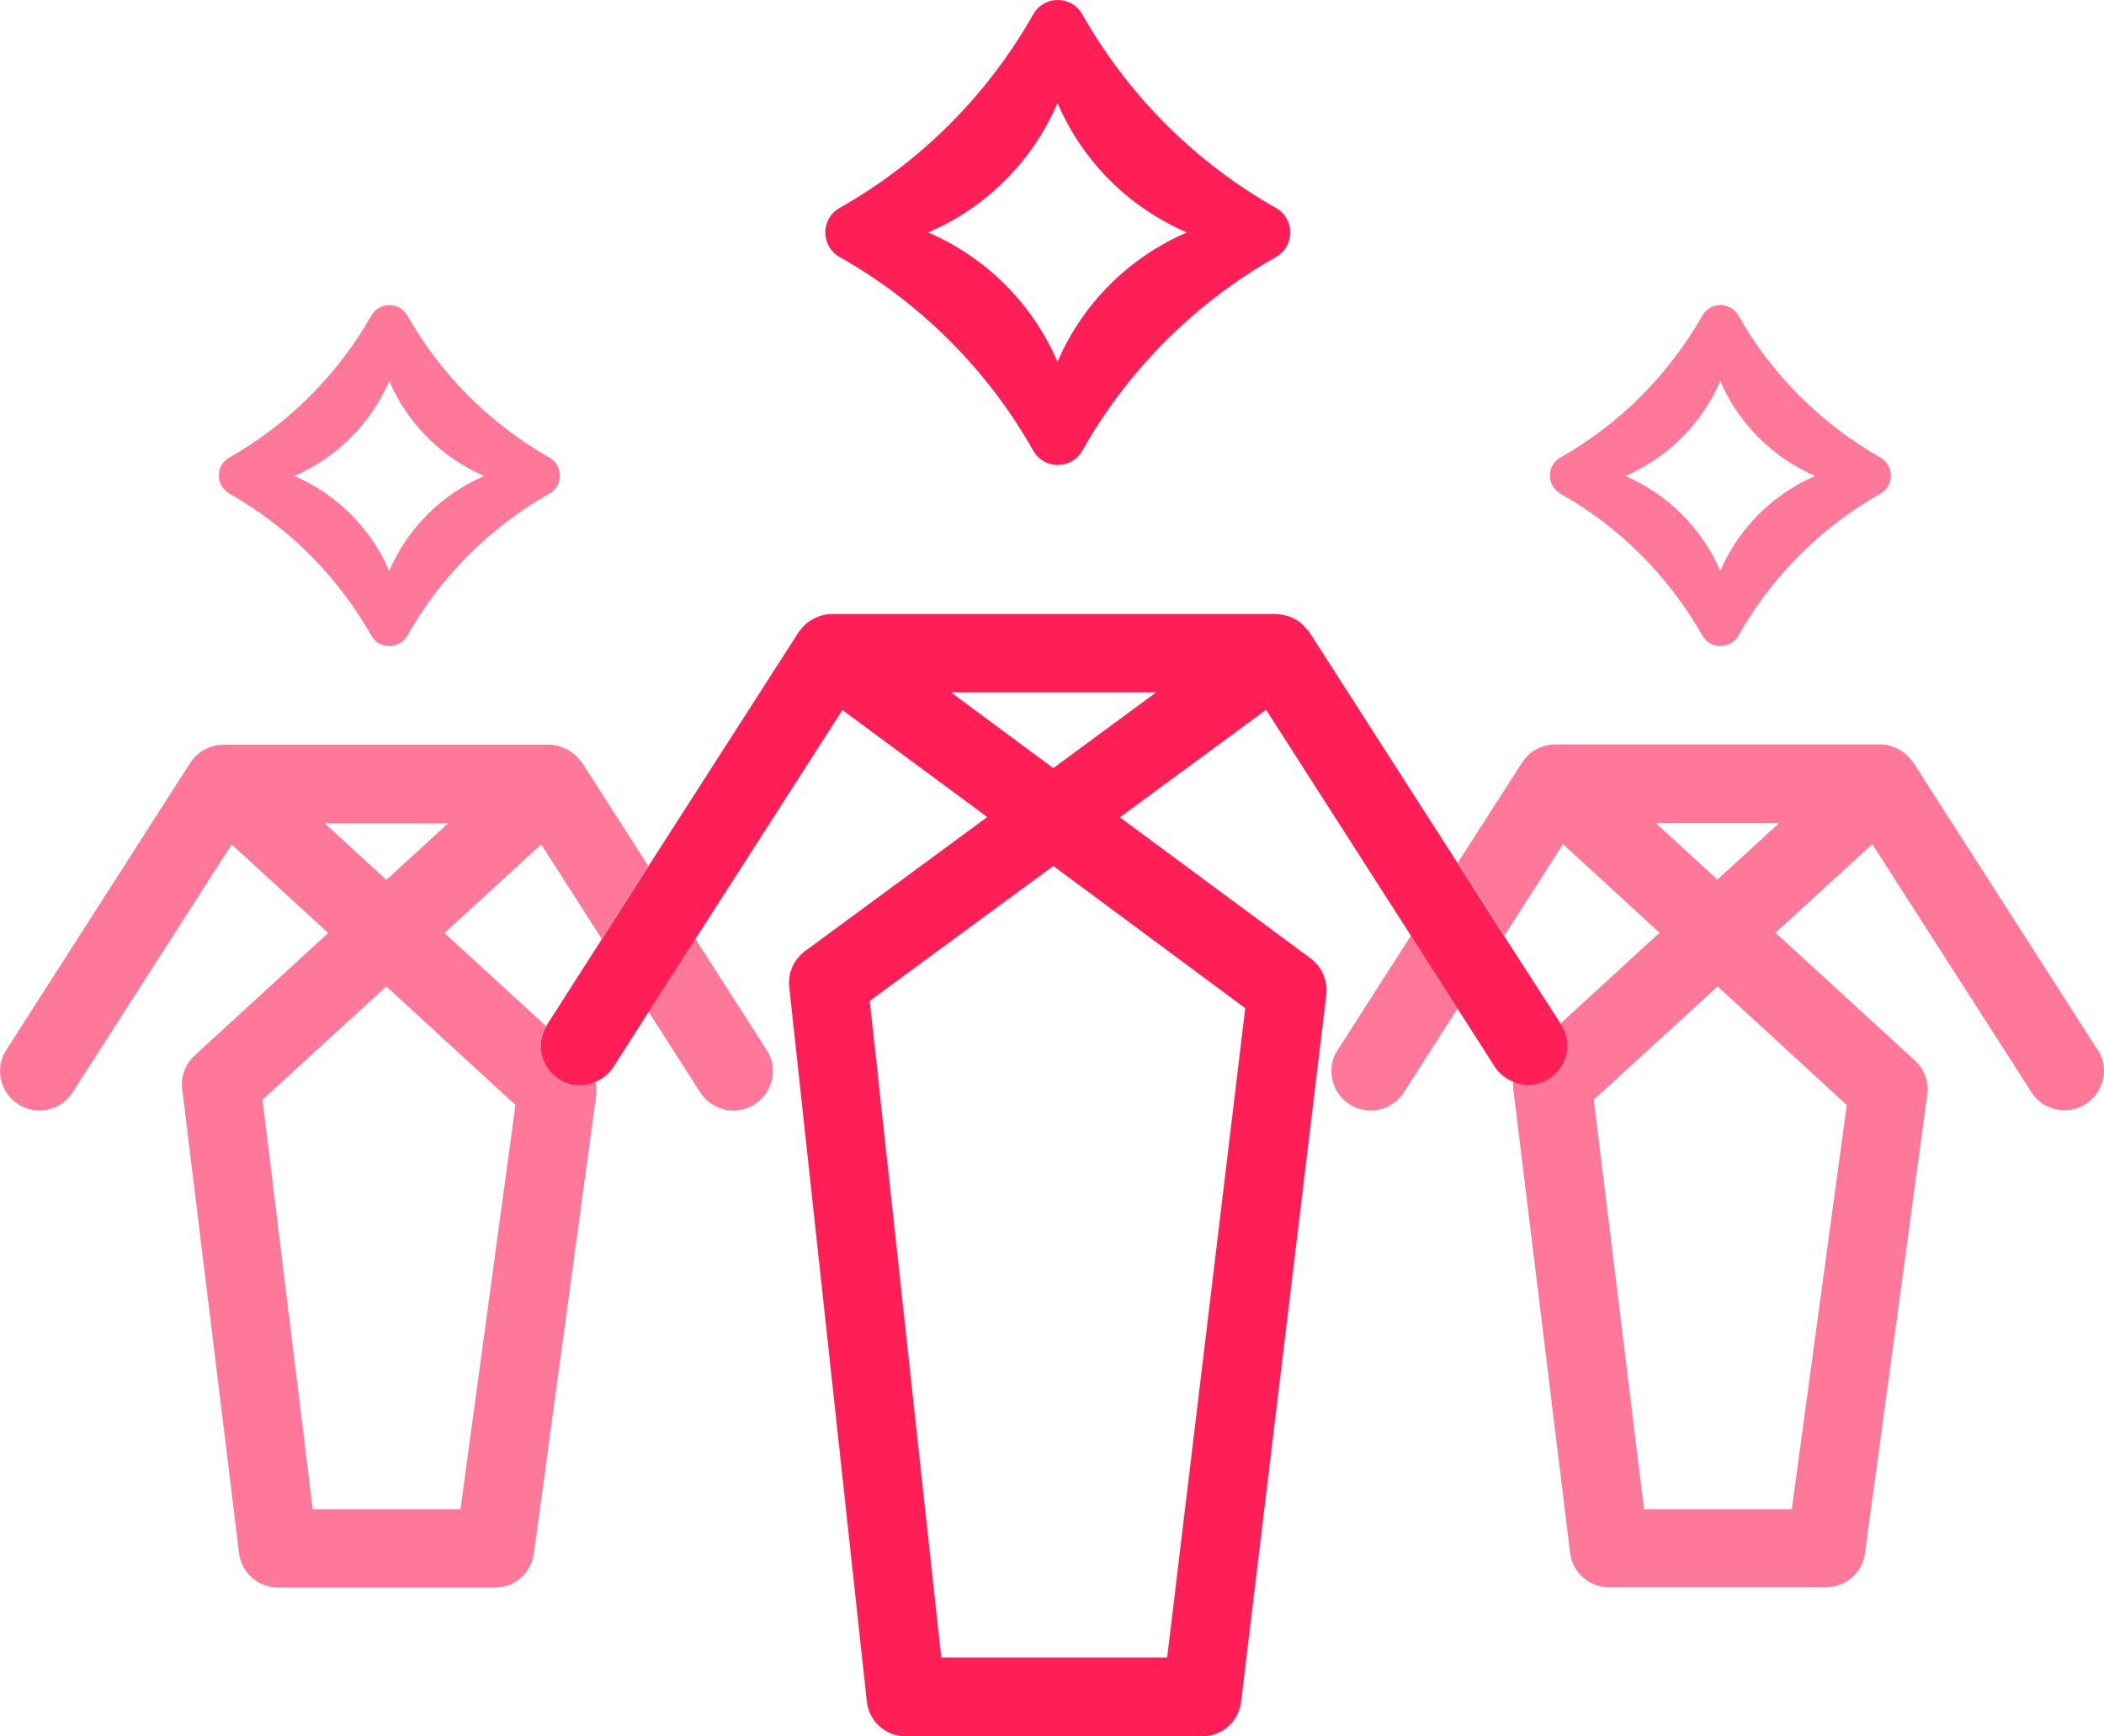 <svg class="model-icon-1" data-name="Layer 1" xmlns="http://www.w3.org/2000/svg" viewBox="0 0 80 66.02" width="80px" height="66.02px">
  <defs>
    <style>
      .model-icon-1 .cls-1 {
        fill: #ff1e55;
      }

      .model-icon-1 .cls-2 {
        fill: none;
      }

      .model-icon-1 .cls-3 {
        fill: #ff7899;
      }
    </style>
  </defs>
  <polygon class="cls-2" points="9.98 41.82 11.89 57.39 17.51 57.39 19.6 42.02 14.69 37.51 9.98 41.82"/>
  <polygon class="cls-2" points="33.07 38.06 35.78 63.03 44.38 63.03 47.35 38.33 40.04 32.92 33.07 38.06"/>
  <polygon class="cls-2" points="17.04 31.31 12.35 31.31 14.69 33.45 17.04 31.31"/>
  <path class="cls-2" d="M14.8,21.7c.7-1.62,1.99-2.91,3.61-3.61-1.62-.7-2.91-1.99-3.61-3.61-.7,1.62-1.99,2.91-3.61,3.61,1.62.7,2.91,1.99,3.61,3.61Z"/>
  <path class="cls-2" d="M65.41,21.7c.7-1.62,1.99-2.91,3.61-3.61-1.62-.7-2.91-1.99-3.61-3.61-.7,1.62-1.99,2.91-3.61,3.61,1.62.7,2.91,1.99,3.61,3.61Z"/>
  <path class="cls-2" d="M16.9,35.48l3.86,3.54s.02-.05.04-.07l2.08-3.25-2.3-3.59-3.68,3.37Z"/>
  <path class="cls-2" d="M40.21,13.76c.95-2.21,2.71-3.97,4.92-4.92-2.21-.95-3.97-2.71-4.92-4.92-.95,2.21-2.71,3.97-4.92,4.92,2.21.95,3.97,2.71,4.92,4.92Z"/>
  <polygon class="cls-2" points="40.05 29.21 43.96 26.33 36.16 26.33 40.05 29.21"/>
  <polygon class="cls-2" points="63.09 35.48 59.42 32.11 57.19 35.59 59.33 38.93 63.09 35.48"/>
  <polygon class="cls-2" points="65.3 33.45 67.65 31.31 62.96 31.31 65.3 33.45"/>
  <polygon class="cls-2" points="60.6 41.82 62.51 57.39 68.13 57.39 70.22 42.02 65.3 37.51 60.6 41.82"/>
  <path class="cls-3" d="M26.63,41.54c.28.45.77.69,1.26.69.28,0,.56-.08.81-.24.69-.45.9-1.37.45-2.06l-2.71-4.23-1.78,2.77,1.97,3.08Z"/>
  <path class="cls-3" d="M21.25,41.01c-.67-.43-.88-1.3-.49-1.99l-3.86-3.54,3.68-3.37,2.3,3.59,1.77-2.77-2.52-3.93s-.05-.06-.07-.08c-.02-.03-.04-.05-.06-.07-.18-.21-.4-.36-.65-.44-.03,0-.05-.02-.08-.03-.13-.04-.26-.06-.39-.06,0,0,0,0-.01,0h-12.37s0,0-.01,0c-.14,0-.27.02-.4.06-.02,0-.05.01-.07.02-.26.09-.49.24-.67.46,0,.01-.02.02-.03.03-.03.04-.06.07-.08.11L.24,39.93c-.45.69-.24,1.62.45,2.06.25.16.53.24.81.24.49,0,.97-.24,1.26-.69l6.05-9.43,3.67,3.37-5.08,4.66c-.36.33-.53.8-.47,1.28l2.16,17.64c.09.75.73,1.31,1.48,1.31h8.25c.75,0,1.38-.55,1.48-1.29l2.37-17.44c.02-.18,0-.35-.03-.52-.19.08-.38.13-.58.13-.28,0-.56-.08-.81-.24ZM12.35,31.31h4.69l-2.35,2.15-2.34-2.15ZM17.51,57.39h-5.62l-1.91-15.57,4.71-4.31,4.91,4.51-2.09,15.37Z"/>
  <path class="cls-3" d="M50.86,39.93c-.45.69-.24,1.62.45,2.06.25.16.53.24.81.24.49,0,.97-.24,1.26-.69l2.04-3.19-1.77-2.77-2.78,4.34Z"/>
  <path class="cls-3" d="M79.76,39.93l-7.01-10.93s-.05-.06-.07-.09c-.02-.02-.03-.04-.05-.06-.18-.21-.4-.36-.65-.45-.03,0-.05-.02-.08-.03-.13-.04-.26-.06-.39-.06,0,0,0,0-.01,0h-12.37s0,0-.01,0c-.13,0-.26.02-.39.06-.03,0-.06.02-.09.03-.12.04-.24.1-.35.17,0,0,0,0,0,0-.11.07-.2.16-.28.26-.02.03-.05.06-.07.08-.02.03-.04.05-.06.08l-2.45,3.82,1.77,2.77,2.23-3.48,3.67,3.37-3.76,3.45v.02c.46.69.26,1.62-.44,2.06-.25.16-.53.24-.81.24-.19,0-.38-.05-.55-.12,0,.09-.01.19,0,.29l2.16,17.64c.09.75.73,1.31,1.48,1.31h8.25c.75,0,1.38-.55,1.48-1.29l2.37-17.44c.07-.49-.11-.97-.47-1.3l-5.3-4.86,3.68-3.37,6.05,9.43c.28.45.77.69,1.26.69.28,0,.56-.08.81-.24.69-.45.9-1.37.45-2.06ZM70.22,42.02l-2.09,15.37h-5.62l-1.91-15.57,4.71-4.31,4.91,4.51ZM65.3,33.45l-2.34-2.15h4.69l-2.35,2.15Z"/>
  <path class="cls-3" d="M8.72,18.77c2.25,1.27,4.12,3.14,5.4,5.4.3.53,1.06.53,1.37,0,1.27-2.25,3.14-4.12,5.4-5.4.53-.3.53-1.06,0-1.37-2.25-1.28-4.12-3.14-5.4-5.4-.3-.53-1.06-.53-1.37,0-1.28,2.25-3.14,4.12-5.4,5.4-.53.3-.53,1.06,0,1.37ZM14.8,14.49c.7,1.62,1.99,2.91,3.61,3.61-1.62.7-2.91,1.99-3.61,3.61-.7-1.62-1.99-2.91-3.61-3.61,1.62-.7,2.91-1.99,3.61-3.61Z"/>
  <path class="cls-3" d="M59.33,18.77c2.25,1.27,4.12,3.14,5.4,5.4.3.53,1.06.53,1.37,0,1.27-2.25,3.14-4.12,5.4-5.4.53-.3.53-1.06,0-1.37-2.25-1.28-4.12-3.14-5.4-5.4-.3-.53-1.06-.53-1.37,0-1.28,2.25-3.14,4.12-5.4,5.4-.53.3-.53,1.06,0,1.37ZM65.41,14.49c.7,1.62,1.99,2.91,3.61,3.61-1.62.7-2.91,1.99-3.61,3.61-.7-1.62-1.99-2.91-3.61-3.61,1.62-.7,2.91-1.99,3.61-3.61Z"/>
  <g>
    <path class="cls-1" d="M31.92,9.77c3.08,1.74,5.63,4.29,7.37,7.37.41.72,1.45.72,1.86,0,1.74-3.08,4.29-5.63,7.37-7.37.72-.41.72-1.45,0-1.86-3.08-1.74-5.63-4.29-7.37-7.37-.41-.72-1.45-.72-1.86,0-1.74,3.08-4.29,5.63-7.37,7.37-.72.41-.72,1.45,0,1.86ZM40.21,3.92c.95,2.21,2.71,3.97,4.92,4.92-2.21.95-3.97,2.71-4.92,4.92-.95-2.21-2.71-3.97-4.92-4.92,2.21-.95,3.97-2.71,4.92-4.92Z"/>
    <path class="cls-1" d="M59.34,38.95v-.02s-2.15-3.34-2.15-3.34l-1.77-2.77-5.64-8.79s-.03-.04-.05-.06c-.01-.02-.02-.03-.04-.04-.09-.11-.18-.21-.29-.29,0,0,0,0-.02-.01-.11-.08-.24-.14-.37-.19-.03,0-.05-.02-.08-.02-.13-.04-.27-.06-.41-.07,0,0,0,0-.01,0h-16.89s0,0-.01,0c-.14,0-.28.03-.41.07-.03,0-.05.02-.08.03-.13.05-.25.11-.37.19,0,0-.01.01-.02.02-.11.08-.2.17-.28.28-.01.02-.03.03-.04.05-.01.02-.03.04-.05.06l-5.71,8.9-1.77,2.77-2.08,3.25s-.02.05-.04.07c-.39.69-.18,1.56.49,1.99.25.16.53.24.81.24.2,0,.4-.05.58-.13.27-.11.51-.3.68-.56l1.34-2.1,1.78-2.77,5.59-8.71,5.51,4.07-6.93,5.1c-.43.32-.66.84-.6,1.37l2.95,27.16c.08.76.72,1.33,1.49,1.33h11.26c.76,0,1.39-.57,1.48-1.32l3.24-26.88c.06-.53-.16-1.06-.59-1.38l-7.26-5.37,5.56-4.09,5.52,8.61,1.77,2.77,1.41,2.2c.17.27.43.46.71.57.18.07.36.12.55.12.28,0,.56-.08.81-.24.69-.45.9-1.37.45-2.06ZM47.35,38.33l-2.97,24.7h-8.59l-2.72-24.97,6.98-5.13,7.3,5.41ZM40.05,29.21l-3.89-2.88h7.8l-3.91,2.88Z"/>
  </g>
</svg>